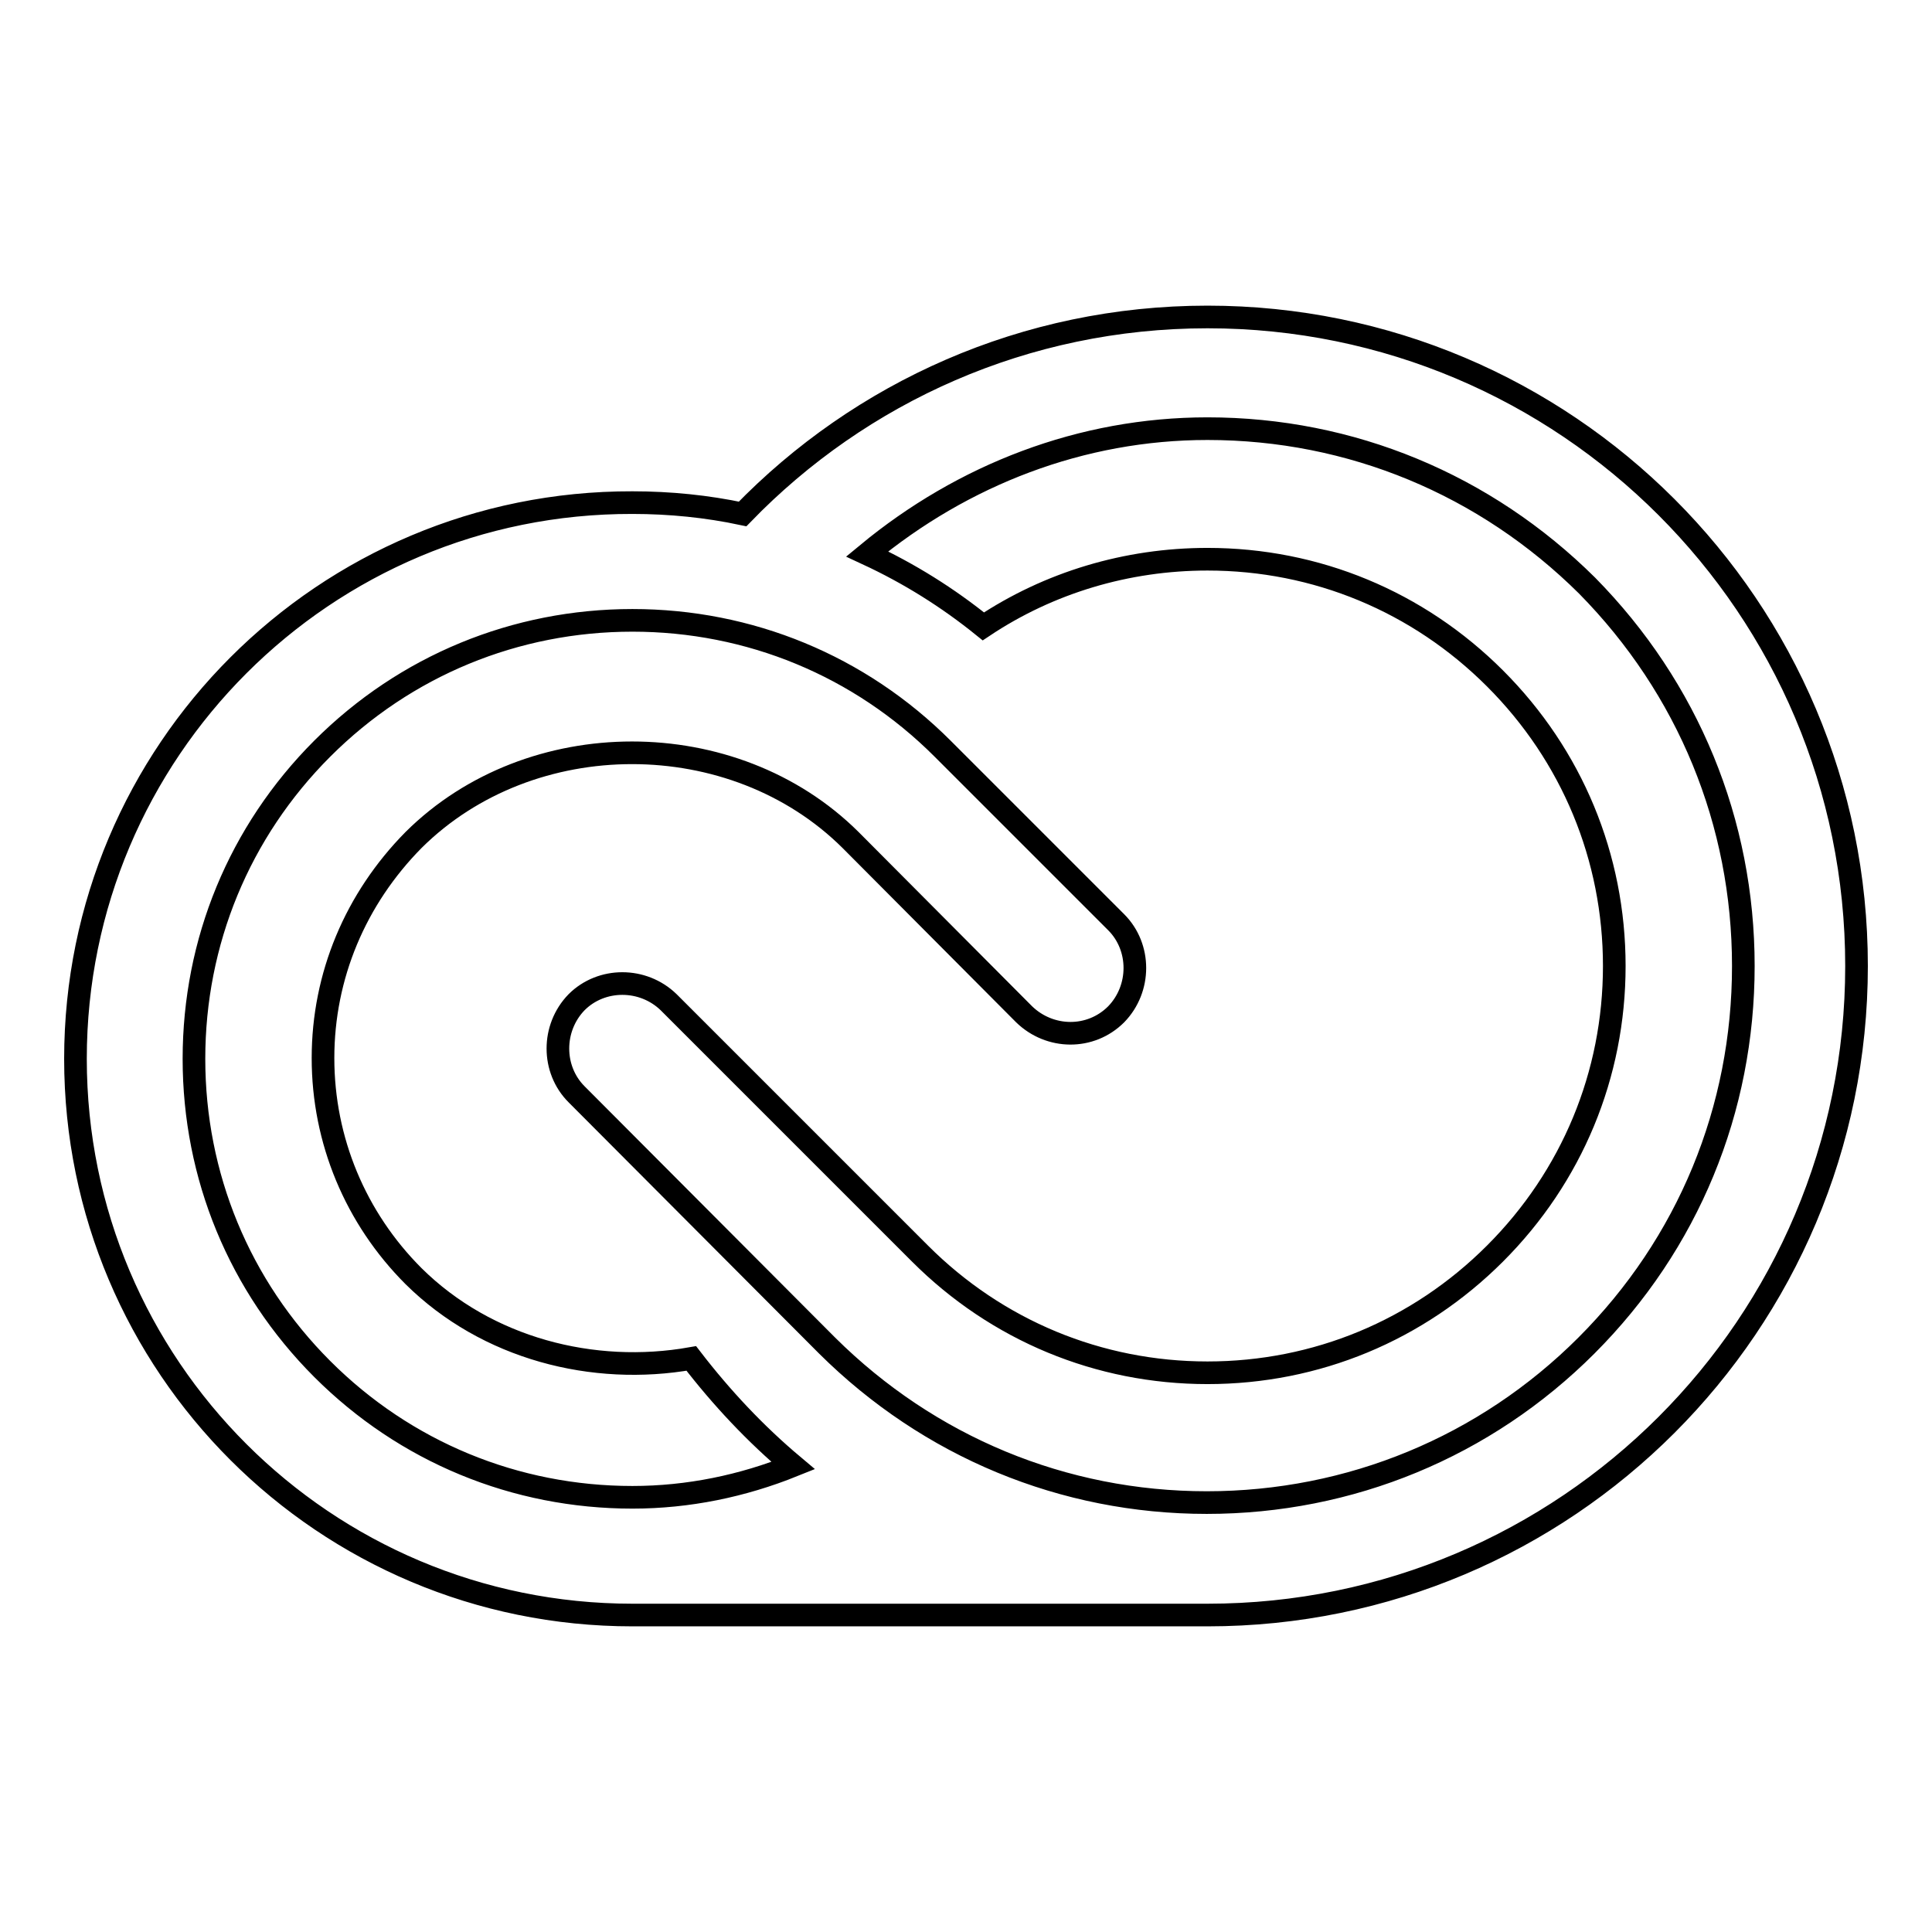 <?xml version="1.0" encoding="utf-8"?>
<!-- Svg Vector Icons : http://www.onlinewebfonts.com/icon -->
<!DOCTYPE svg PUBLIC "-//W3C//DTD SVG 1.1//EN" "http://www.w3.org/Graphics/SVG/1.1/DTD/svg11.dtd">
<svg version="1.1" xmlns="http://www.w3.org/2000/svg" xmlns:xlink="http://www.w3.org/1999/xlink" x="0px" y="0px" viewBox="0 0 256 256" enable-background="new 0 0 256 256" xml:space="preserve">
<g><g><path stroke-width="3" fill-opacity="0" stroke="#000000"  d="M160,42c-24.2,0-46,10-61.6,26.1c-4.7-1-9.6-1.5-14.6-1.5C43,66.5,10,99.6,10,140.3C10,181,43,214,83.8,214H160c47.5,0,86-38.5,86-86S207.5,42,160,42z M83.8,198.4c-15.5,0-30.1-6-41.1-17c-11-11-17-25.6-17-41.1c0-15.5,6-30.1,17-41.1c11-11,25.6-17,41.1-17c15.5,0,30.1,6,41.1,17l23,23c3.3,3.3,3.3,8.8,0,12.2c-3.4,3.4-8.8,3.3-12.2,0l-23-23.1c-15.5-15.4-42.4-15.4-57.9,0c-7.7,7.8-12,18-12,28.9c0,10.9,4.3,21.2,12,28.9c9.7,9.6,23.8,13.2,36.8,10.9c4,5.2,8.5,10,13.5,14.2C98.4,196.9,91.2,198.4,83.8,198.4z M210.2,178.3c-13.4,13.4-31.3,20.8-50.3,20.8c-19,0-36.8-7.4-50.3-20.8L76.4,145c-3.3-3.3-3.3-8.8,0-12.2c3.3-3.3,8.8-3.3,12.2,0l33.3,33.3c10.2,10.2,23.7,15.8,38.1,15.8s27.9-5.6,38.1-15.8c10.2-10.2,15.8-23.7,15.8-38.1c0-14.4-5.6-27.9-15.8-38.1c-10.2-10.2-23.7-15.8-38.1-15.8c-10.7,0-21,3.1-29.7,8.9c-4.7-3.8-9.8-7-15.4-9.6c12.7-10.5,28.4-16.6,45.1-16.6c19,0,36.8,7.4,50.3,20.8C223.7,91.2,231,109,231,128C231,147,223.7,164.8,210.2,178.3z"/></g></g>
</svg>